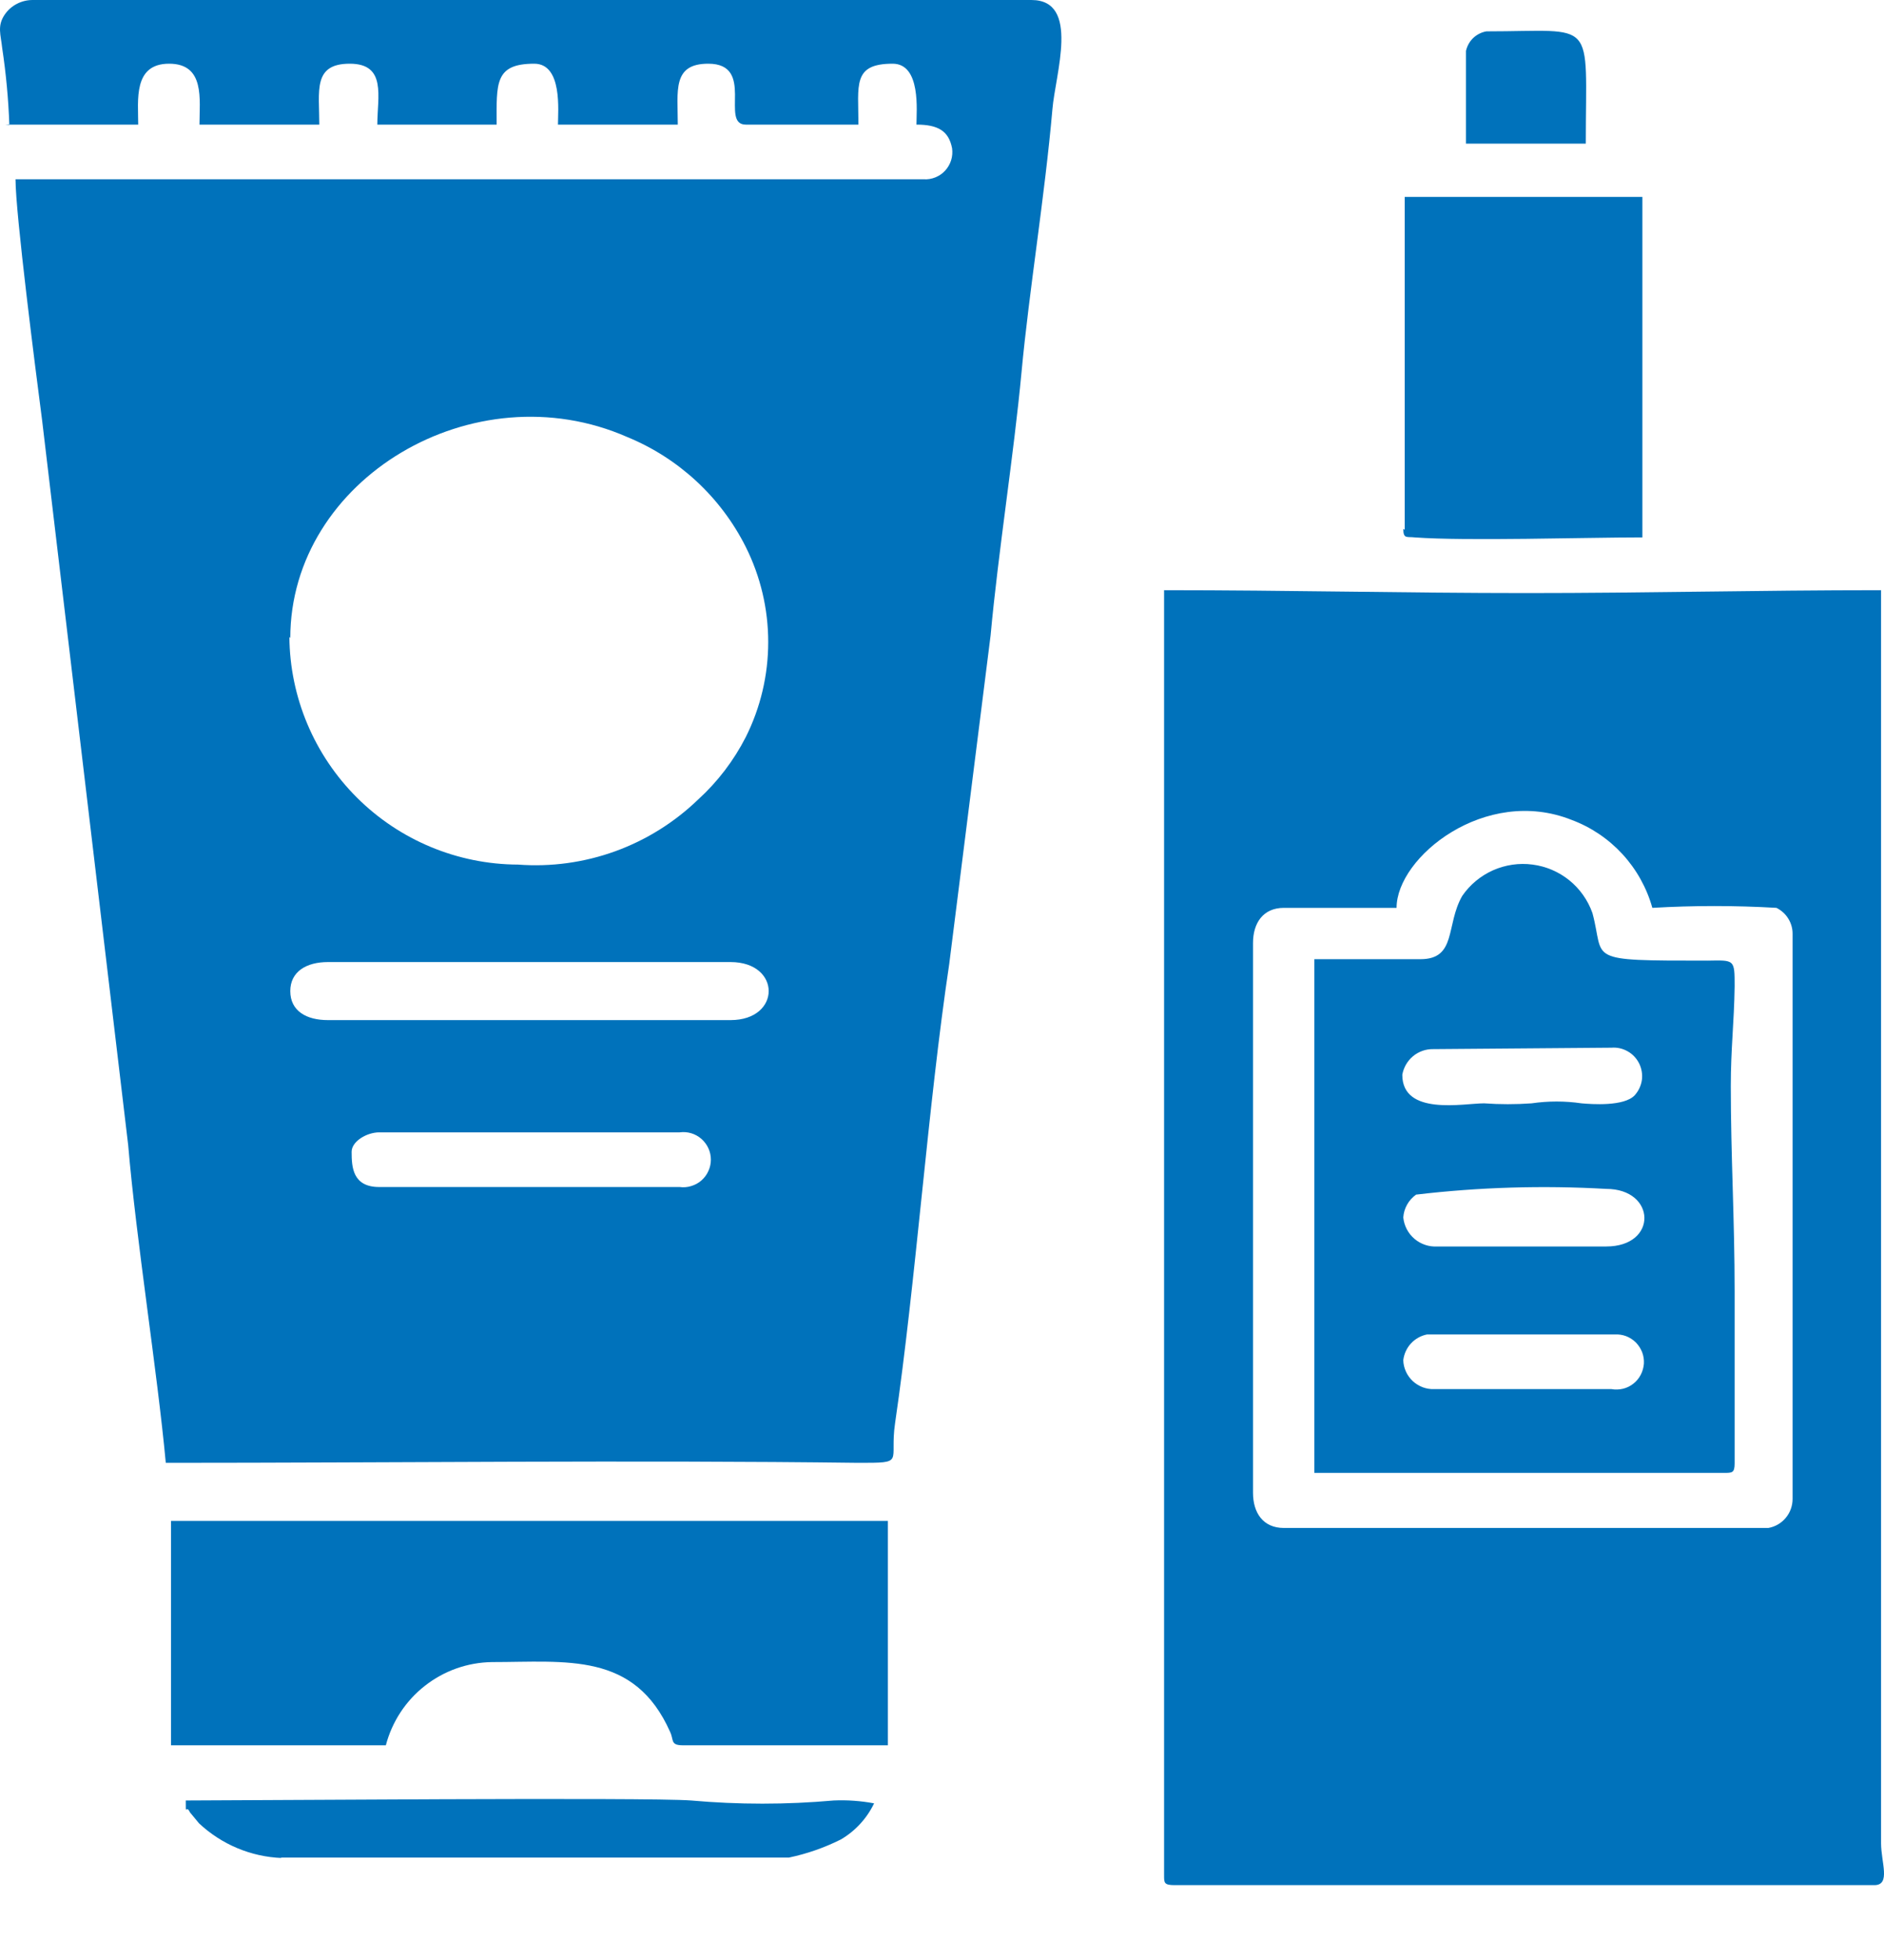 <svg width="25" height="26" viewBox="0 0 25 26" fill="none" xmlns="http://www.w3.org/2000/svg">
<path fill-rule="evenodd" clip-rule="evenodd" d="M4.666 15.279C4.666 15.14 4.868 15.021 5.032 15.021H9.019C9.071 15.014 9.123 15.018 9.173 15.033C9.223 15.048 9.269 15.074 9.308 15.108C9.347 15.143 9.379 15.185 9.4 15.232C9.422 15.28 9.433 15.331 9.433 15.383C9.433 15.435 9.422 15.487 9.4 15.534C9.379 15.582 9.347 15.624 9.308 15.659C9.269 15.693 9.223 15.718 9.173 15.733C9.123 15.749 9.071 15.753 9.019 15.746H5.032C4.679 15.746 4.666 15.481 4.666 15.279ZM3.852 13.147C3.852 12.888 4.067 12.762 4.351 12.762H9.694C10.369 12.762 10.369 13.532 9.694 13.532H4.351C4.067 13.532 3.852 13.412 3.852 13.147ZM3.852 8.466C3.852 6.353 6.287 4.902 8.325 5.798C9.007 6.078 9.565 6.596 9.896 7.255C10.092 7.647 10.194 8.079 10.194 8.517C10.194 8.955 10.092 9.387 9.896 9.778C9.737 10.089 9.523 10.37 9.265 10.605C8.95 10.909 8.574 11.144 8.162 11.293C7.75 11.442 7.311 11.502 6.874 11.469C6.073 11.466 5.305 11.147 4.737 10.581C4.169 10.015 3.846 9.249 3.84 8.447L3.852 8.466ZM0.067 1.653H1.834C1.834 1.331 1.764 0.845 2.244 0.845C2.723 0.845 2.647 1.319 2.647 1.653H4.237C4.237 1.205 4.149 0.845 4.641 0.845C5.133 0.845 5.007 1.281 5.007 1.653H6.59C6.59 1.11 6.559 0.845 7.089 0.845C7.467 0.845 7.404 1.476 7.404 1.653H8.994C8.994 1.205 8.918 0.845 9.398 0.845C10.028 0.845 9.549 1.653 9.896 1.653H11.391C11.391 1.129 11.309 0.845 11.845 0.845C12.224 0.845 12.161 1.476 12.161 1.653C12.444 1.653 12.59 1.735 12.634 1.968C12.641 2.021 12.637 2.075 12.621 2.126C12.605 2.177 12.578 2.224 12.542 2.263C12.506 2.303 12.461 2.333 12.412 2.353C12.362 2.373 12.309 2.382 12.255 2.378H0.206C0.206 2.833 0.471 4.902 0.559 5.577L1.701 15.191C1.808 16.453 2.086 18.181 2.2 19.405C5.202 19.405 8.413 19.367 11.391 19.405C12.022 19.405 11.801 19.405 11.877 18.881C12.154 16.989 12.312 14.68 12.596 12.787L13.145 8.428C13.246 7.324 13.454 6.025 13.555 4.94C13.656 3.855 13.864 2.605 13.965 1.451C14.003 0.984 14.337 7.87551e-05 13.687 7.87551e-05H0.439C0.365 -0.001 0.292 0.016 0.226 0.05C0.159 0.084 0.103 0.134 0.061 0.196C-0.04 0.347 0.011 0.461 0.029 0.637C0.08 0.976 0.112 1.317 0.124 1.659L0.067 1.653Z" fill="#0072BB"/>
<path fill-rule="evenodd" clip-rule="evenodd" d="M16.627 19.834V12.51C16.627 12.245 16.76 12.043 17.037 12.043H18.532C18.532 11.368 19.712 10.422 20.854 10.876C21.112 10.972 21.343 11.128 21.53 11.331C21.716 11.534 21.852 11.778 21.926 12.043C22.475 12.011 23.024 12.011 23.573 12.043C23.637 12.075 23.692 12.124 23.73 12.186C23.768 12.247 23.788 12.318 23.787 12.39V19.884C23.787 19.976 23.755 20.065 23.696 20.135C23.637 20.206 23.556 20.253 23.465 20.269H17.037C16.76 20.269 16.627 20.067 16.627 19.802V19.834ZM15.447 24.881C15.447 24.975 15.447 25.007 15.586 25.007H24.872C25.093 25.007 24.961 24.704 24.961 24.452V22.364C24.961 22.244 24.961 22.421 24.961 22.244V7.829C23.339 7.829 21.863 7.867 20.255 7.867C18.646 7.867 17.1 7.829 15.447 7.829V24.9V24.881Z" fill="#0072BB"/>
<path fill-rule="evenodd" clip-rule="evenodd" d="M18.621 18.042C18.631 17.96 18.667 17.882 18.723 17.821C18.78 17.76 18.854 17.718 18.936 17.702H21.428C21.479 17.699 21.531 17.707 21.579 17.725C21.627 17.744 21.671 17.772 21.708 17.809C21.744 17.846 21.772 17.89 21.791 17.938C21.809 17.986 21.817 18.038 21.814 18.089C21.81 18.141 21.796 18.191 21.772 18.237C21.748 18.283 21.715 18.323 21.674 18.355C21.634 18.387 21.587 18.41 21.537 18.422C21.487 18.434 21.434 18.436 21.384 18.427H19.031C18.978 18.429 18.926 18.42 18.878 18.402C18.829 18.383 18.784 18.355 18.746 18.32C18.708 18.284 18.677 18.241 18.656 18.194C18.634 18.146 18.622 18.095 18.621 18.042ZM18.621 16.15C18.625 16.09 18.642 16.032 18.672 15.979C18.701 15.927 18.742 15.882 18.791 15.847C19.628 15.748 20.473 15.723 21.314 15.771C21.977 15.771 22.002 16.535 21.314 16.535H19.075C18.964 16.542 18.855 16.506 18.77 16.434C18.685 16.362 18.632 16.26 18.621 16.15ZM21.384 13.898C21.459 13.892 21.534 13.909 21.6 13.947C21.666 13.984 21.718 14.041 21.752 14.109C21.785 14.177 21.797 14.253 21.787 14.328C21.776 14.402 21.743 14.472 21.693 14.528C21.554 14.68 21.119 14.648 20.986 14.636C20.767 14.604 20.544 14.604 20.324 14.636C20.114 14.651 19.903 14.651 19.693 14.636C19.422 14.636 18.608 14.806 18.608 14.257C18.625 14.161 18.675 14.074 18.75 14.011C18.825 13.949 18.92 13.915 19.018 13.917L21.384 13.898ZM23.018 17.134C23.018 16.175 22.967 15.33 22.967 14.409C22.967 13.91 23.011 13.57 23.018 13.084C23.018 12.724 23.018 12.737 22.658 12.743C20.999 12.743 21.302 12.743 21.131 12.112C21.071 11.942 20.965 11.792 20.825 11.678C20.685 11.565 20.516 11.492 20.337 11.469C20.158 11.445 19.976 11.472 19.811 11.545C19.646 11.619 19.505 11.736 19.403 11.885C19.182 12.27 19.333 12.724 18.848 12.724H17.441V19.538H22.879C22.986 19.538 23.018 19.538 23.018 19.411V17.115V17.134Z" fill="#0072BB"/>
<path fill-rule="evenodd" clip-rule="evenodd" d="M2.269 23.152H5.12C5.202 22.84 5.383 22.562 5.638 22.363C5.892 22.163 6.204 22.053 6.527 22.048C7.518 22.048 8.42 21.909 8.893 22.976C8.943 23.083 8.893 23.152 9.063 23.152H11.782V20.175H2.269V23.152Z" fill="#0072BB"/>
<path fill-rule="evenodd" clip-rule="evenodd" d="M18.621 7.015C18.621 7.154 18.671 7.116 18.772 7.129C19.466 7.179 21.018 7.129 21.794 7.129V2.612H18.64V7.028L18.621 7.015Z" fill="#0072BB"/>
<path fill-rule="evenodd" clip-rule="evenodd" d="M3.72 24.641H10.47C10.709 24.591 10.94 24.51 11.158 24.401C11.349 24.289 11.503 24.122 11.599 23.922C11.422 23.889 11.243 23.876 11.063 23.884C10.433 23.94 9.8 23.94 9.17 23.884C8.603 23.84 3.177 23.884 2.465 23.884C2.465 24.117 2.465 23.922 2.521 24.042L2.641 24.187C2.94 24.467 3.329 24.631 3.739 24.647L3.72 24.641Z" fill="#0072BB"/>
<path fill-rule="evenodd" clip-rule="evenodd" d="M19.453 0.675V1.905H21.043C21.043 0.215 21.201 0.416 19.724 0.416C19.659 0.427 19.598 0.458 19.549 0.504C19.501 0.55 19.468 0.61 19.453 0.675Z" fill="#0072BB"/>
</svg>
